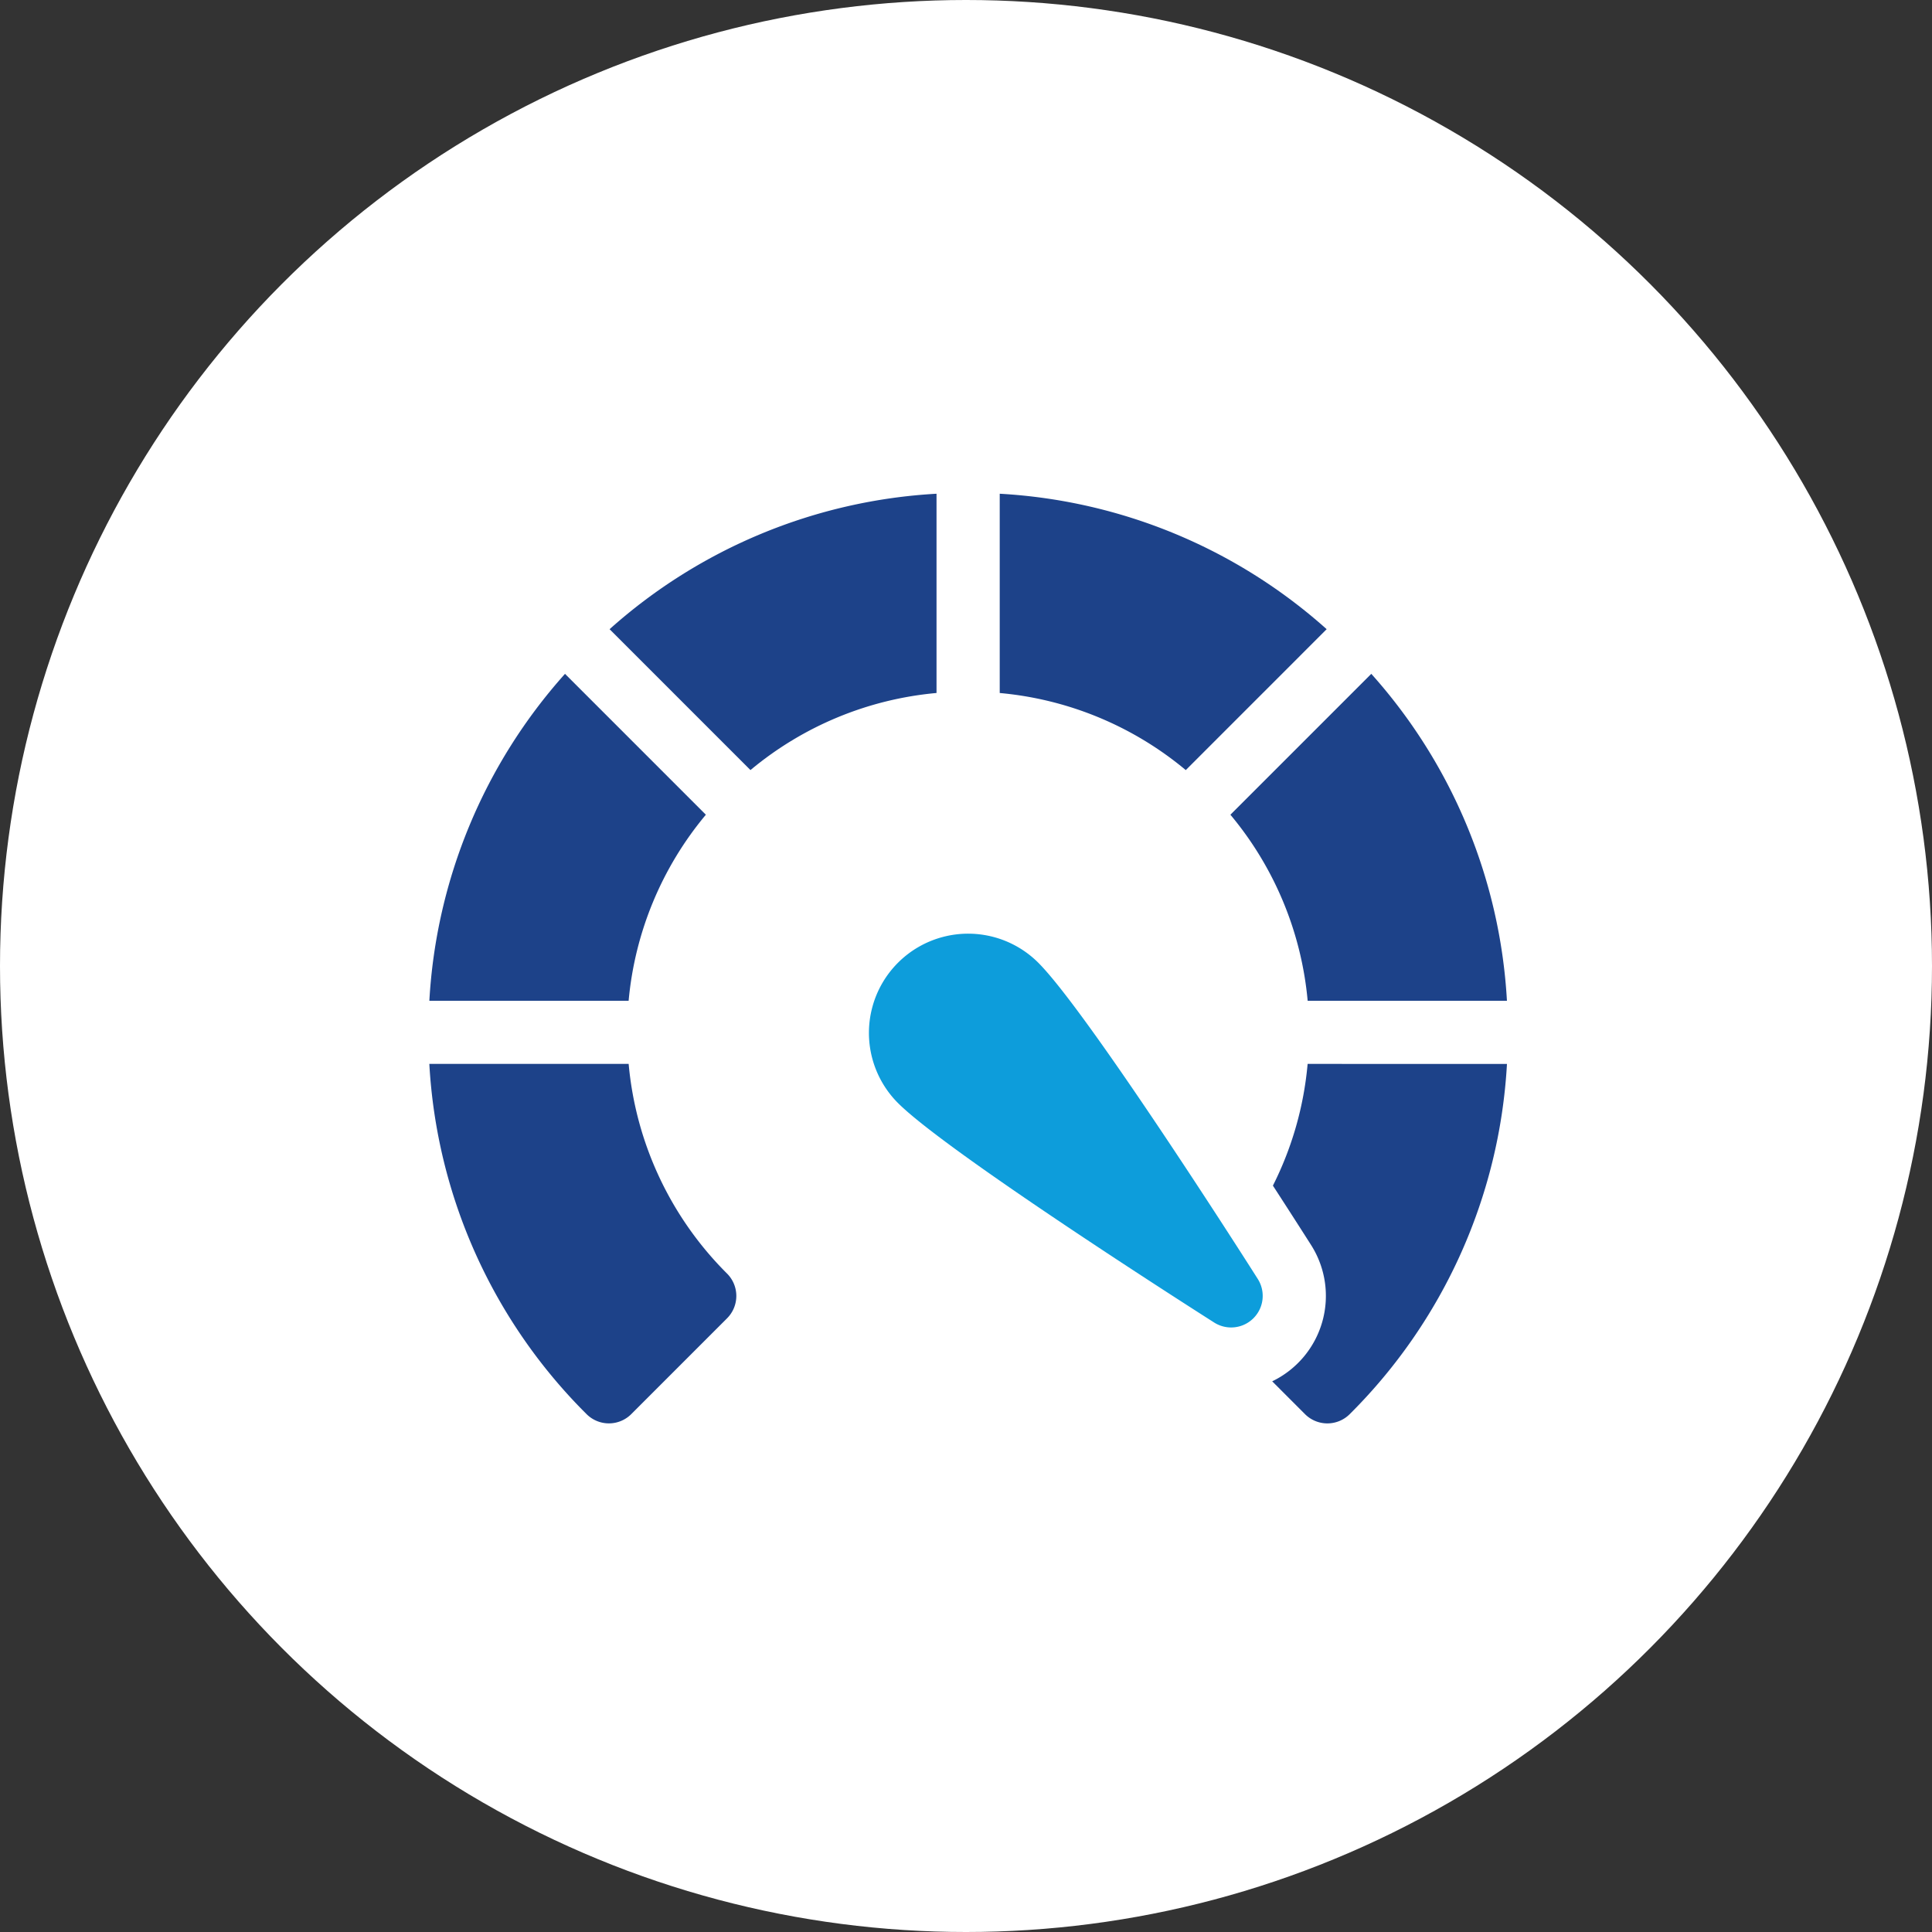 <svg xmlns="http://www.w3.org/2000/svg" width="90" height="90" viewBox="0 0 90 90">
  <rect x="0" y="0" width="90" height="90" fill="#333333" stroke="none"/>
  <g id="Raggruppa_4792" data-name="Raggruppa 4792" transform="translate(-160 -3423.316)">
    <circle id="Ellisse_60" data-name="Ellisse 60" cx="45" cy="45" r="45" transform="translate(160 3423.316)" fill="#fff"/>
    <g id="speedometer_2_" data-name="speedometer (2)" transform="translate(180 3411.162)">
      <path id="Tracciato_2554" data-name="Tracciato 2554" d="M100.9,35.154a24.928,24.928,0,0,0-15.23,6.31l6.563,6.563a15.73,15.73,0,0,1,8.667-3.591Z" transform="translate(-77.273)" fill="#1d4289"/>
      <path id="Tracciato_2555" data-name="Tracciato 2555" d="M12.892,127.285,6.33,120.722a24.926,24.926,0,0,0-6.319,15.23H9.294A15.732,15.732,0,0,1,12.892,127.285Z" transform="translate(-0.01 -77.178)" fill="#1d4289"/>
      <path id="Tracciato_2556" data-name="Tracciato 2556" d="M384.209,135.952h9.283a24.925,24.925,0,0,0-6.319-15.23l-6.563,6.563A15.732,15.732,0,0,1,384.209,135.952Z" transform="translate(-343.293 -77.178)" fill="#1d4289"/>
      <path id="Tracciato_2557" data-name="Tracciato 2557" d="M402.108,306.055a15.666,15.666,0,0,1-1.617,5.67c.746,1.15,1.368,2.122,1.779,2.768a4.417,4.417,0,0,1-1.812,6.348l1.528,1.529a1.473,1.473,0,0,0,2.083,0,24.957,24.957,0,0,0,7.325-16.314Z" transform="translate(-361.194 -244.34)" fill="#1d4289"/>
      <path id="Tracciato_2558" data-name="Tracciato 2558" d="M9.286,306.055H0a24.958,24.958,0,0,0,7.324,16.314,1.473,1.473,0,0,0,2.083,0l4.462-4.463a1.473,1.473,0,0,0,0-2.084,15.787,15.787,0,0,1-4.584-9.768Z" transform="translate(0 -244.34)" fill="#1d4289"/>
      <path id="Tracciato_2559" data-name="Tracciato 2559" d="M286.23,41.464A24.928,24.928,0,0,0,271,35.154v9.283a15.73,15.73,0,0,1,8.667,3.591Z" transform="translate(-244.429)" fill="#1d4289"/>
      <path id="Tracciato_2560" data-name="Tracciato 2560" d="M216.778,245.546a4.621,4.621,0,0,0-6.536,6.536c2.276,2.276,13.463,9.419,14.731,10.226a1.471,1.471,0,0,0,2.03-2.03C226.2,259.009,219.054,247.822,216.778,245.546Z" transform="translate(-188.41 -188.544)" fill="#0d9ddb"/>
    </g>
  </g>
</svg>
